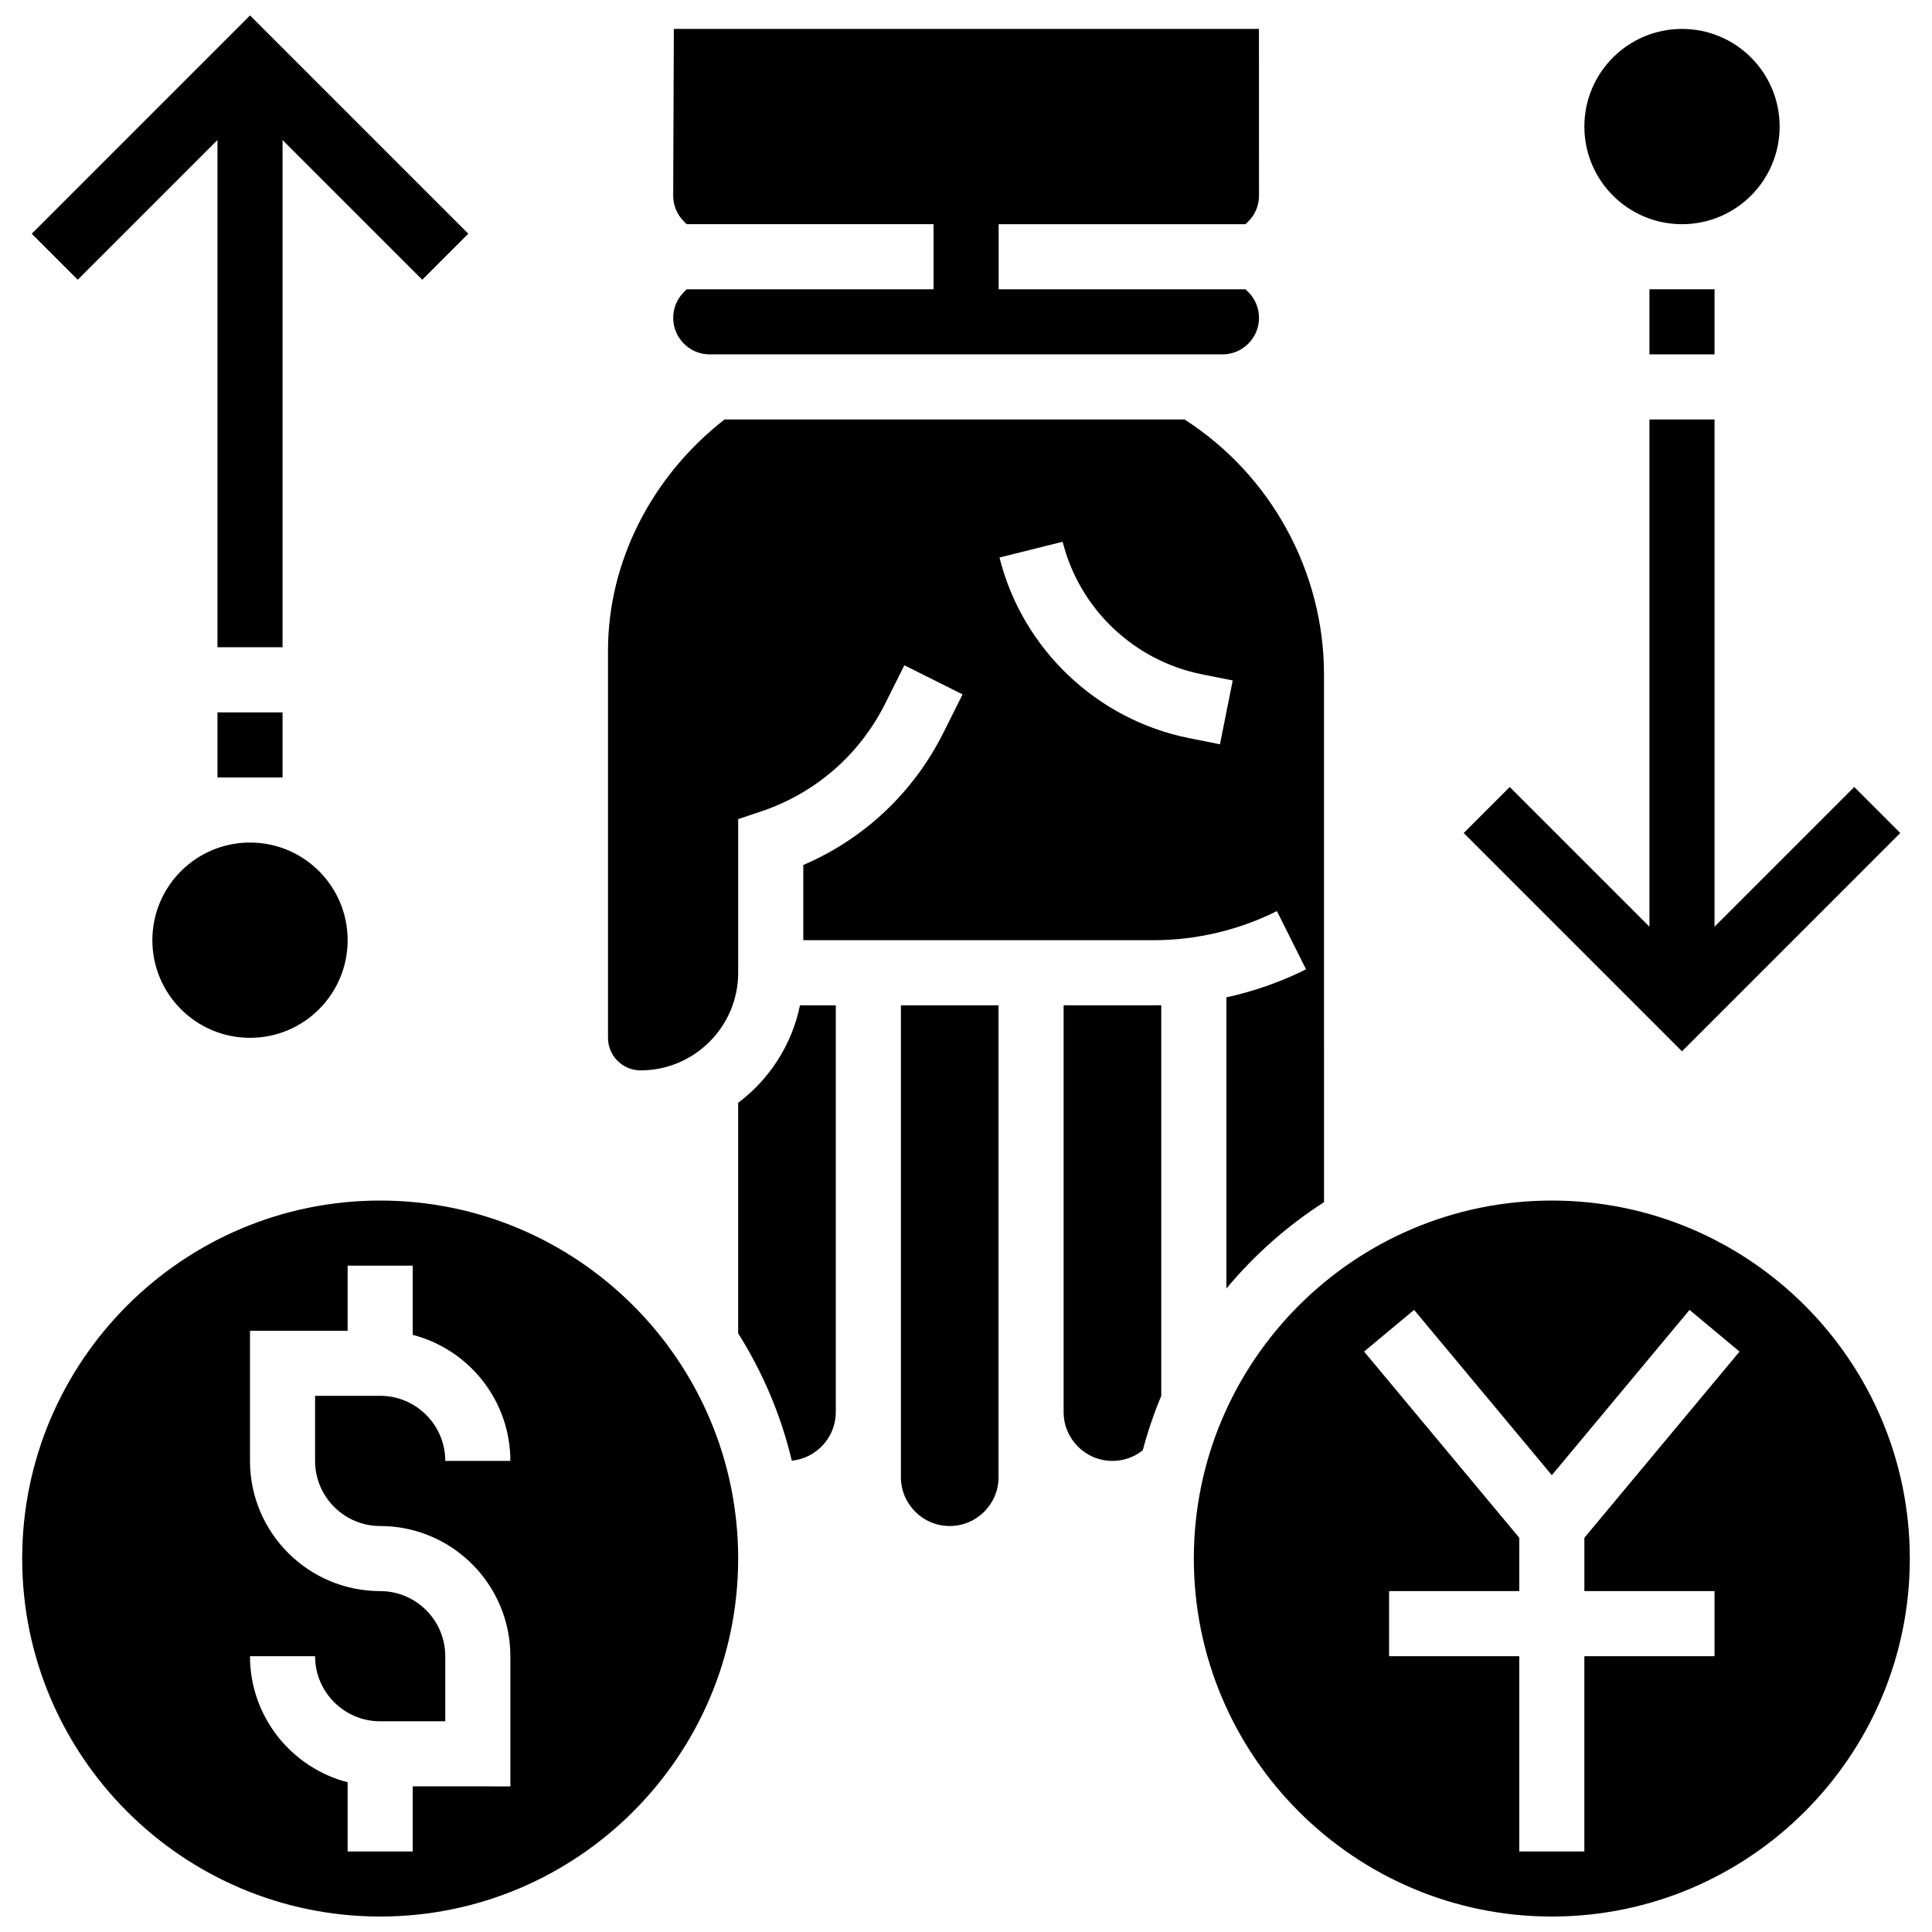 <?xml version="1.0" encoding="UTF-8"?>
<!-- Uploaded to: ICON Repo, www.iconrepo.com, Generator: ICON Repo Mixer Tools -->
<svg width="800px" height="800px" version="1.1" viewBox="144 144 512 512" xmlns="http://www.w3.org/2000/svg">
 <defs>
  <clipPath id="c">
   <path d="m149 462h191v189.9h-191z"/>
  </clipPath>
  <clipPath id="b">
   <path d="m460 462h191v189.9h-191z"/>
  </clipPath>
  <clipPath id="a">
   <path d="m152 148.09h117v167.91h-117z"/>
  </clipPath>
 </defs>
 <path d="m339.62 436.26v61.086c6.473 10.254 11.332 21.621 14.215 33.746 6.535-0.645 11.66-6.172 11.66-12.871v-107.81h-9.492c-2.141 10.496-8.113 19.621-16.383 25.848z"/>
 <path d="m313.75 427.66c14.266 0 25.875-11.609 25.875-25.875v-40.715l5.898-1.965c14.5-4.832 26.25-15.023 33.086-28.695l5.055-10.105 15.43 7.715-5.055 10.105c-7.949 15.898-21.004 28.18-37.16 35.105v19.934h92.836c11.285 0 22.586-2.668 32.68-7.715l7.715 15.43c-6.684 3.344-13.797 5.832-21.105 7.43v77.164c7.387-8.887 16.113-16.621 25.875-22.883l-0.008-139.89c0-27.23-14.105-52.895-36.965-67.539h-121.89c-19.391 15.109-30.891 37.793-30.891 61.215v102.66c0 4.754 3.871 8.625 8.625 8.625zm111.86-140.09c4.434 17.742 18.891 31.52 36.82 35.105l8.254 1.652-3.383 16.914-8.254-1.652c-24.434-4.887-44.129-23.664-50.172-47.84z"/>
 <g clip-path="url(#c)">
  <path d="m244.75 462.16c-52.312 0-94.871 42.559-94.871 94.871s42.559 94.871 94.871 94.871 94.871-42.559 94.871-94.871c0-52.309-42.559-94.871-94.871-94.871zm0 86.25c19.023 0 34.5 15.477 34.5 34.5v34.5l-25.875-0.004v17.25h-17.25v-18.34c-14.863-3.84-25.875-17.363-25.875-33.406h17.25c0 9.512 7.738 17.25 17.25 17.25h17.25v-17.25c0-9.512-7.738-17.25-17.25-17.25-19.023 0-34.5-15.477-34.5-34.5v-34.5h25.875v-17.25h17.25v18.34c14.863 3.84 25.875 17.363 25.875 33.406h-17.25c0-9.512-7.738-17.25-17.25-17.25l-17.25 0.004v17.25c0 9.512 7.738 17.25 17.25 17.25z"/>
 </g>
 <path d="m382.75 513.91v21.562c0 7.133 5.805 12.938 12.938 12.938s12.938-5.805 12.938-12.938v-125.06h-25.875z"/>
 <g clip-path="url(#b)">
  <path d="m555.25 462.16c-52.312 0-94.871 42.559-94.871 94.871s42.559 94.871 94.871 94.871 94.871-42.559 94.871-94.871c0-52.309-42.559-94.871-94.871-94.871zm43.121 103.5v17.25h-34.5v51.75h-17.25v-51.75h-34.5v-17.25h34.5l0.004-14.129-41.125-49.352 13.25-11.043 36.5 43.801 36.496-43.797 13.25 11.043-41.121 49.348v14.129z"/>
 </g>
 <path d="m325.98 220.66-0.742 0.742c-1.828 1.828-2.832 4.254-2.832 6.84 0 5.332 4.34 9.672 9.672 9.672h135.9c5.332 0 9.672-4.34 9.672-9.672 0-2.582-1.008-5.012-2.832-6.84l-0.738-0.738h-65.426v-17.25h65.426l0.738-0.738c1.828-1.828 2.832-4.254 2.832-6.84l-0.016-44.172h-155.06l-0.172 44.203c0 2.551 1.008 4.981 2.832 6.805l0.738 0.738h65.426v17.25z"/>
 <path d="m425.87 410.41v107.81c0 7.133 5.805 12.938 12.938 12.938 2.977 0 5.762-1 8.039-2.816 1.312-4.949 2.949-9.762 4.898-14.418v-103.54c-0.68 0.016-1.355 0.031-2.035 0.031z"/>
 <path d="m615.62 177.54c0 14.289-11.582 25.875-25.875 25.875-14.289 0-25.871-11.586-25.871-25.875 0-14.289 11.582-25.875 25.871-25.875 14.293 0 25.875 11.586 25.875 25.875"/>
 <path d="m581.12 220.66h17.25v17.25h-17.25z"/>
 <path d="m647.59 364.76-12.195-12.195-37.027 37.023v-134.42h-17.25v134.42l-37.023-37.023-12.199 12.195 57.848 57.848z"/>
 <path d="m236.13 393.16c0 14.289-11.586 25.875-25.875 25.875-14.289 0-25.875-11.586-25.875-25.875 0-14.289 11.586-25.875 25.875-25.875 14.289 0 25.875 11.586 25.875 25.875"/>
 <path d="m201.63 332.79h17.25v17.25h-17.25z"/>
 <g clip-path="url(#a)">
  <path d="m201.63 181.11v134.42h17.25v-134.42l37.023 37.023 12.199-12.195-57.848-57.848-57.848 57.848 12.195 12.195z"/>
 </g>
</svg>